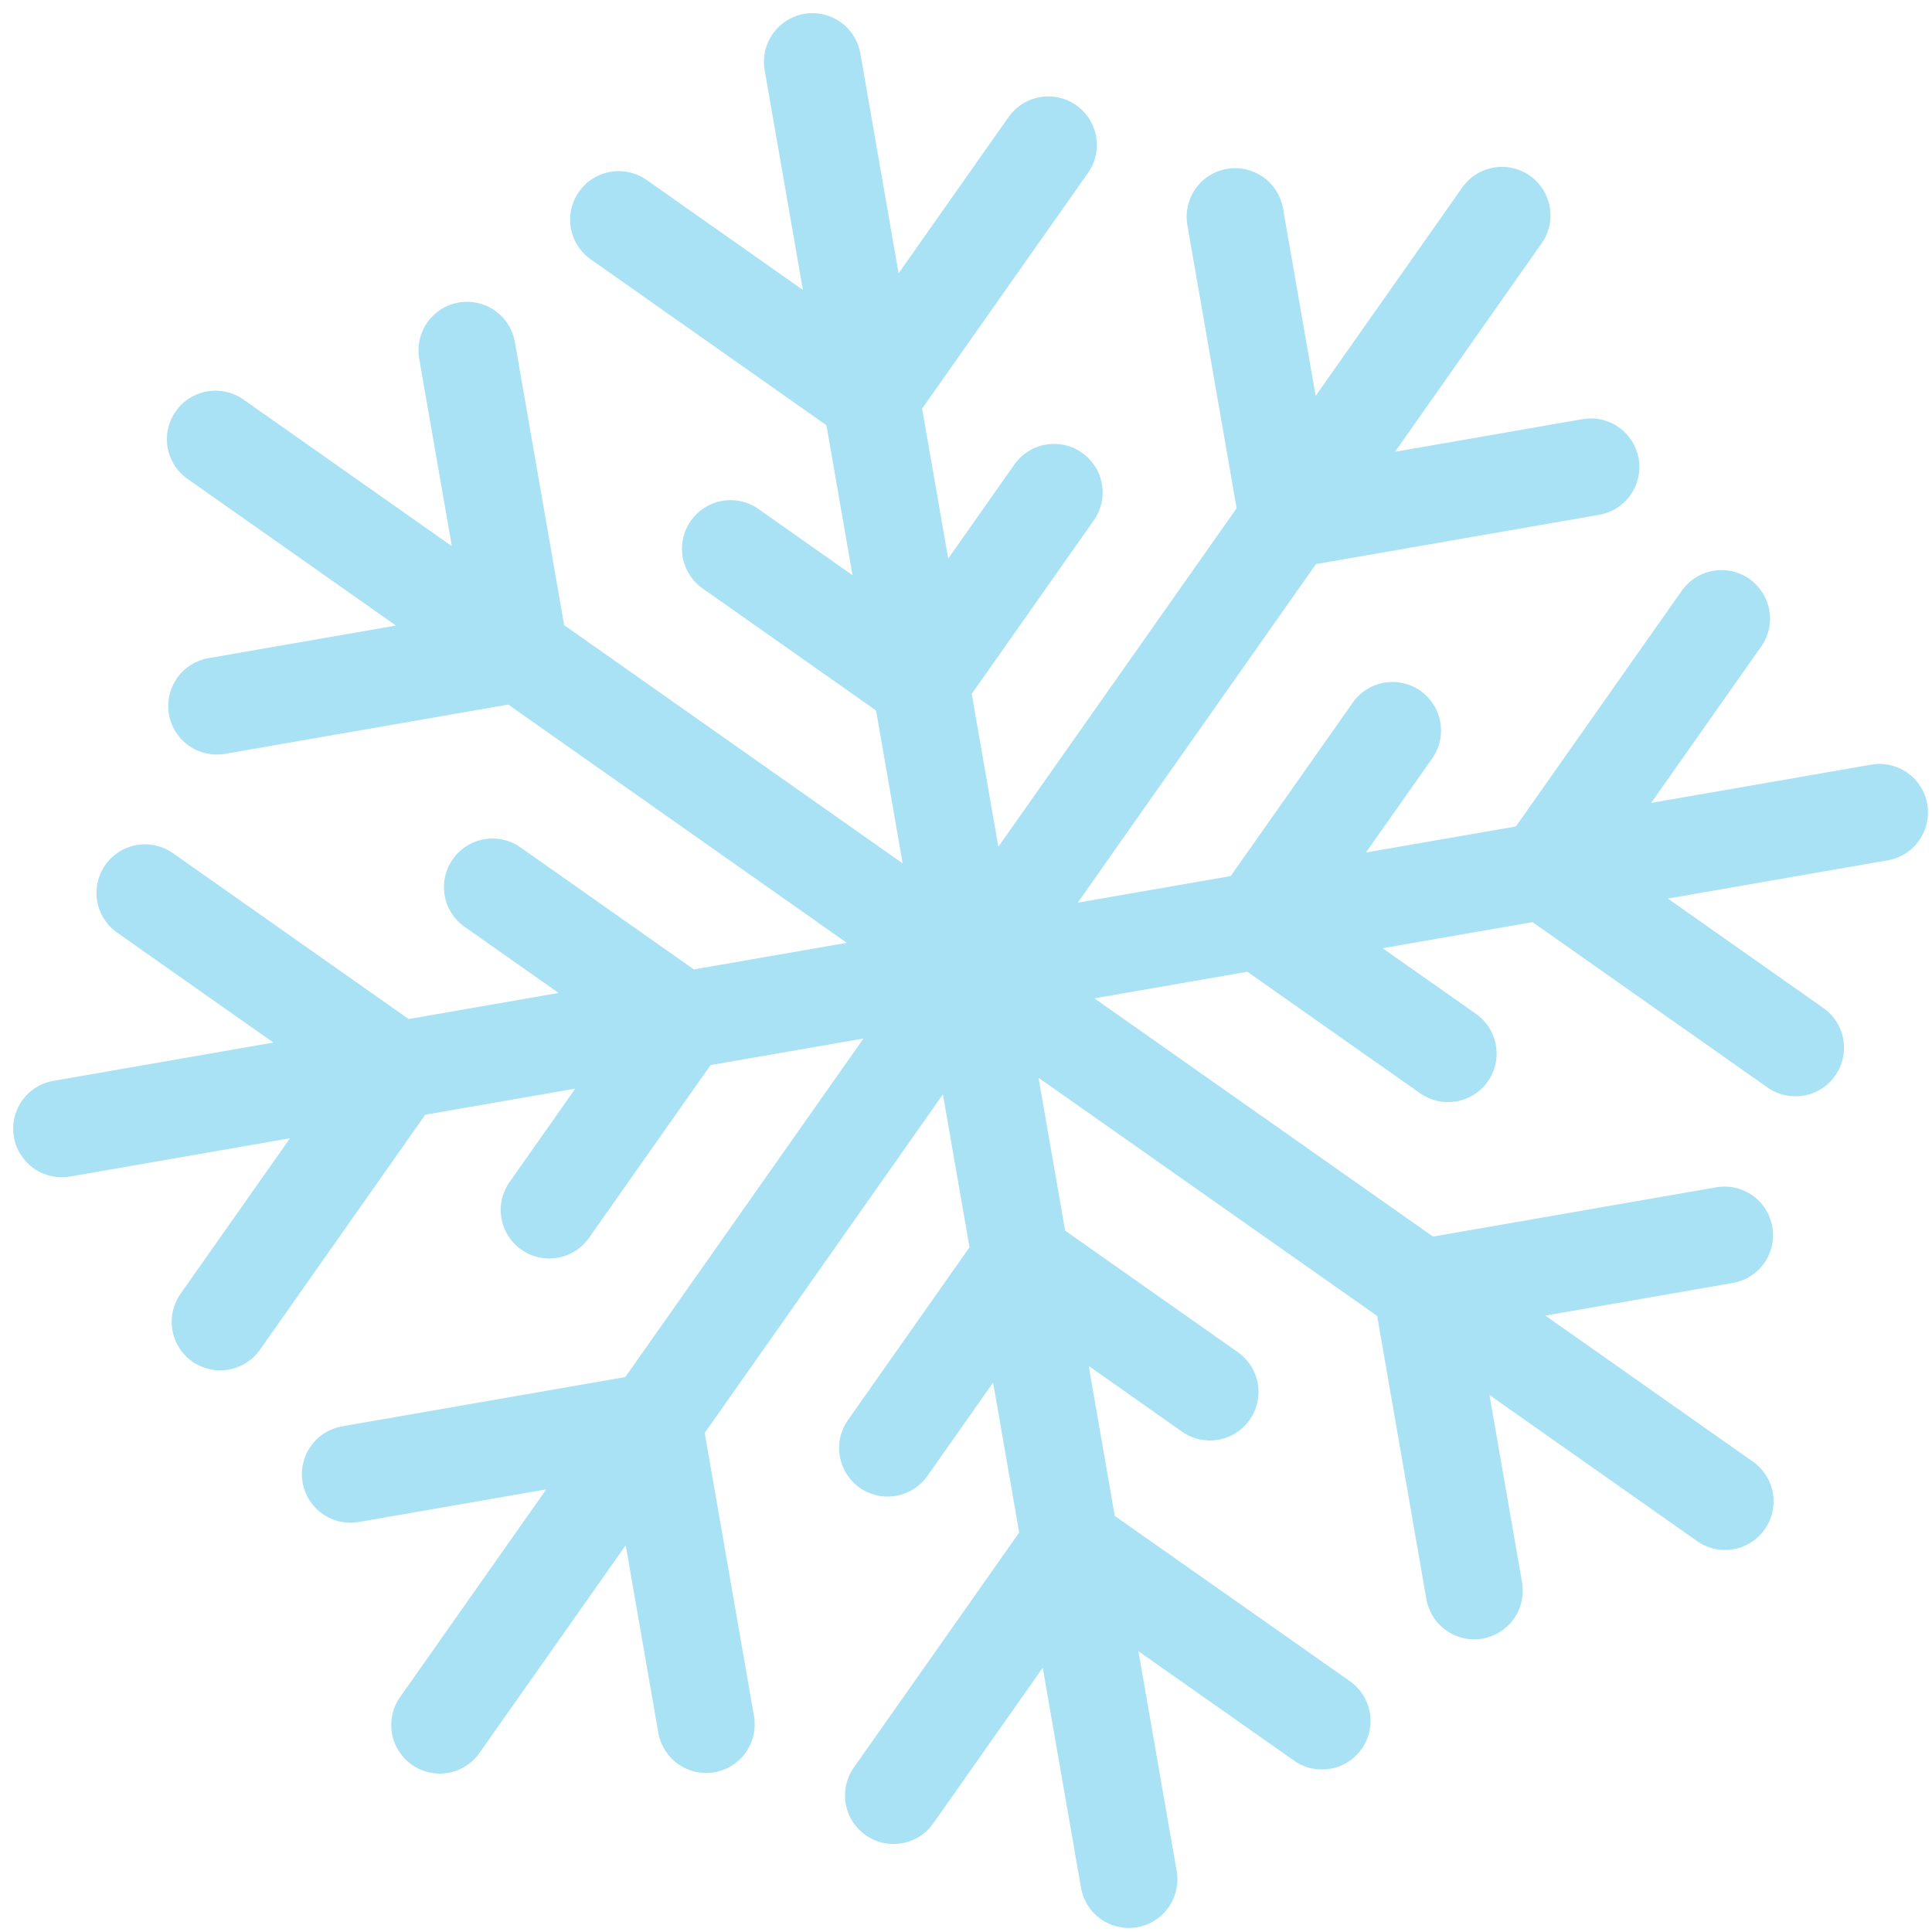 <?xml version="1.0" encoding="UTF-8"?> <svg xmlns="http://www.w3.org/2000/svg" width="38" height="38" viewBox="0 0 38 38" fill="none"> <path d="M36.803 15.04L32.477 15.792L34.63 12.731C34.705 12.629 34.759 12.512 34.788 12.389C34.818 12.266 34.822 12.138 34.801 12.013C34.781 11.887 34.735 11.768 34.668 11.66C34.6 11.553 34.512 11.46 34.409 11.387C34.305 11.314 34.188 11.262 34.064 11.235C33.94 11.208 33.812 11.206 33.687 11.229C33.562 11.252 33.444 11.299 33.337 11.368C33.231 11.438 33.14 11.527 33.069 11.632L29.816 16.255L26.866 16.768L28.16 14.931C28.234 14.829 28.288 14.713 28.317 14.589C28.347 14.466 28.351 14.338 28.33 14.213C28.31 14.088 28.264 13.968 28.197 13.861C28.13 13.753 28.041 13.66 27.938 13.587C27.834 13.514 27.717 13.463 27.593 13.436C27.469 13.409 27.341 13.406 27.216 13.429C27.092 13.452 26.973 13.499 26.866 13.569C26.76 13.638 26.669 13.728 26.598 13.833L24.206 17.231L21.198 17.754L25.884 11.095L31.453 10.126C31.703 10.082 31.925 9.942 32.071 9.734C32.217 9.527 32.274 9.271 32.231 9.021C32.187 8.772 32.046 8.55 31.839 8.404C31.632 8.258 31.376 8.201 31.126 8.244L27.439 8.886L30.312 4.8C30.387 4.698 30.441 4.582 30.47 4.458C30.5 4.335 30.504 4.207 30.483 4.082C30.463 3.957 30.417 3.837 30.35 3.73C30.282 3.622 30.194 3.529 30.091 3.456C29.987 3.383 29.87 3.332 29.746 3.305C29.622 3.277 29.494 3.275 29.369 3.298C29.244 3.321 29.126 3.368 29.019 3.438C28.913 3.507 28.822 3.597 28.751 3.702L25.877 7.787L25.235 4.099C25.192 3.85 25.051 3.628 24.844 3.482C24.637 3.336 24.38 3.279 24.131 3.322C23.881 3.365 23.659 3.506 23.514 3.713C23.368 3.92 23.31 4.177 23.354 4.427L24.323 9.996L19.636 16.655L19.113 13.648L21.504 10.249C21.579 10.146 21.632 10.03 21.662 9.907C21.691 9.783 21.695 9.655 21.675 9.53C21.654 9.405 21.609 9.286 21.541 9.178C21.474 9.071 21.386 8.978 21.282 8.905C21.178 8.832 21.061 8.78 20.937 8.753C20.814 8.726 20.686 8.724 20.561 8.746C20.436 8.769 20.317 8.817 20.211 8.886C20.105 8.955 20.013 9.045 19.942 9.15L18.65 10.987L18.137 8.037L21.39 3.414C21.465 3.312 21.519 3.196 21.548 3.072C21.577 2.949 21.582 2.821 21.561 2.696C21.54 2.571 21.495 2.451 21.428 2.344C21.36 2.236 21.272 2.143 21.168 2.07C21.065 1.997 20.948 1.946 20.824 1.919C20.7 1.891 20.572 1.889 20.447 1.912C20.322 1.935 20.203 1.982 20.097 2.051C19.991 2.121 19.9 2.21 19.828 2.315L17.674 5.376L16.922 1.051C16.878 0.801 16.737 0.579 16.53 0.433C16.323 0.287 16.067 0.23 15.817 0.273C15.567 0.317 15.345 0.458 15.2 0.665C15.054 0.872 14.996 1.128 15.04 1.378L15.792 5.703L12.732 3.549C12.63 3.475 12.513 3.421 12.39 3.392C12.267 3.362 12.139 3.358 12.013 3.378C11.888 3.399 11.769 3.444 11.661 3.512C11.554 3.579 11.461 3.667 11.388 3.771C11.315 3.875 11.263 3.992 11.236 4.116C11.209 4.24 11.207 4.368 11.229 4.493C11.252 4.617 11.3 4.736 11.369 4.842C11.438 4.949 11.528 5.04 11.633 5.111L16.255 8.364L16.768 11.314L14.932 10.021C14.829 9.946 14.713 9.893 14.59 9.863C14.466 9.834 14.338 9.829 14.213 9.85C14.088 9.871 13.968 9.916 13.861 9.984C13.754 10.051 13.661 10.139 13.588 10.243C13.515 10.347 13.463 10.464 13.436 10.588C13.409 10.711 13.407 10.839 13.429 10.964C13.452 11.089 13.5 11.208 13.569 11.314C13.638 11.42 13.728 11.512 13.833 11.583L17.231 13.975L17.754 16.982L11.096 12.296L10.127 6.727C10.083 6.477 9.943 6.255 9.735 6.11C9.528 5.964 9.272 5.906 9.022 5.95C8.773 5.993 8.551 6.134 8.405 6.341C8.259 6.548 8.202 6.805 8.245 7.054L8.887 10.742L4.801 7.867C4.698 7.793 4.582 7.739 4.459 7.71C4.335 7.68 4.207 7.676 4.082 7.697C3.957 7.717 3.837 7.763 3.73 7.83C3.623 7.897 3.53 7.986 3.457 8.089C3.384 8.193 3.332 8.31 3.305 8.434C3.278 8.558 3.276 8.686 3.298 8.811C3.321 8.935 3.369 9.054 3.438 9.16C3.507 9.267 3.597 9.358 3.702 9.429L7.788 12.304L4.1 12.945C3.851 12.989 3.629 13.129 3.483 13.336C3.337 13.543 3.28 13.8 3.323 14.05C3.366 14.299 3.507 14.521 3.714 14.667C3.922 14.813 4.178 14.87 4.428 14.827L9.997 13.858L16.655 18.544L13.648 19.067L10.25 16.676C10.147 16.601 10.031 16.547 9.908 16.518C9.784 16.489 9.656 16.484 9.531 16.505C9.406 16.526 9.286 16.571 9.179 16.639C9.072 16.706 8.979 16.794 8.906 16.898C8.833 17.001 8.781 17.119 8.754 17.242C8.727 17.366 8.725 17.494 8.747 17.619C8.77 17.744 8.818 17.863 8.887 17.969C8.956 18.075 9.046 18.166 9.151 18.238L10.987 19.53L8.037 20.043L3.415 16.79C3.313 16.715 3.197 16.662 3.073 16.633C2.95 16.603 2.822 16.599 2.697 16.619C2.572 16.64 2.452 16.685 2.345 16.753C2.237 16.82 2.144 16.908 2.071 17.012C1.998 17.116 1.947 17.233 1.92 17.357C1.892 17.481 1.89 17.609 1.913 17.733C1.936 17.858 1.983 17.977 2.053 18.083C2.122 18.189 2.212 18.281 2.316 18.352L5.377 20.506L1.051 21.259C0.801 21.302 0.579 21.443 0.433 21.65C0.288 21.857 0.23 22.114 0.273 22.363C0.317 22.613 0.458 22.835 0.665 22.981C0.872 23.127 1.129 23.184 1.378 23.141L5.704 22.388L3.55 25.449C3.478 25.552 3.427 25.668 3.4 25.79C3.372 25.912 3.369 26.039 3.391 26.163C3.412 26.286 3.458 26.404 3.525 26.51C3.592 26.616 3.68 26.708 3.782 26.78C3.885 26.852 4.001 26.903 4.123 26.931C4.245 26.958 4.372 26.961 4.496 26.939C4.619 26.918 4.737 26.872 4.843 26.805C4.949 26.738 5.041 26.651 5.113 26.548L8.365 21.925L11.315 21.412L10.023 23.249C9.877 23.456 9.819 23.712 9.863 23.962C9.906 24.212 10.047 24.433 10.254 24.579C10.462 24.725 10.718 24.782 10.968 24.739C11.217 24.695 11.439 24.555 11.585 24.347L13.976 20.949L16.984 20.426L12.299 27.085L6.729 28.054C6.48 28.098 6.258 28.238 6.112 28.445C5.966 28.653 5.909 28.909 5.952 29.159C5.996 29.408 6.136 29.63 6.344 29.776C6.551 29.922 6.807 29.979 7.057 29.936L10.744 29.294L7.869 33.38C7.797 33.482 7.746 33.598 7.718 33.721C7.691 33.843 7.688 33.969 7.709 34.093C7.753 34.343 7.894 34.565 8.101 34.71C8.308 34.856 8.565 34.913 8.814 34.87C9.064 34.827 9.286 34.686 9.431 34.478L12.307 30.393L12.948 34.081C12.992 34.33 13.132 34.552 13.339 34.698C13.546 34.844 13.803 34.901 14.053 34.858C14.302 34.814 14.524 34.674 14.67 34.467C14.816 34.259 14.873 34.003 14.83 33.753L13.861 28.184L18.546 21.525L19.069 24.532L16.678 27.931C16.532 28.138 16.475 28.395 16.519 28.645C16.562 28.894 16.703 29.116 16.91 29.262C17.117 29.407 17.374 29.465 17.623 29.422C17.873 29.378 18.095 29.237 18.241 29.03L19.533 27.193L20.046 30.143L16.794 34.765C16.722 34.867 16.67 34.983 16.643 35.106C16.616 35.228 16.613 35.355 16.634 35.478C16.656 35.602 16.701 35.72 16.768 35.826C16.836 35.932 16.923 36.023 17.026 36.095C17.128 36.168 17.244 36.219 17.366 36.246C17.489 36.274 17.615 36.277 17.739 36.255C17.862 36.234 17.98 36.188 18.086 36.121C18.192 36.054 18.284 35.966 18.356 35.864L20.509 32.803L21.262 37.129C21.305 37.379 21.446 37.601 21.653 37.747C21.86 37.892 22.117 37.95 22.366 37.907C22.616 37.863 22.838 37.722 22.984 37.515C23.13 37.308 23.187 37.051 23.144 36.802L22.391 32.477L25.453 34.63C25.668 34.782 25.924 34.831 26.166 34.789C26.352 34.757 26.524 34.67 26.661 34.54C26.798 34.41 26.893 34.242 26.934 34.057C26.975 33.873 26.961 33.681 26.893 33.505C26.825 33.329 26.706 33.177 26.552 33.068L21.926 29.816L21.413 26.866L23.249 28.159C23.465 28.311 23.722 28.36 23.962 28.318C24.148 28.286 24.321 28.199 24.457 28.069C24.594 27.939 24.689 27.771 24.73 27.587C24.772 27.402 24.757 27.21 24.689 27.034C24.622 26.858 24.503 26.706 24.349 26.597L20.95 24.205L20.426 21.198L27.087 25.883L28.055 31.453C28.099 31.702 28.239 31.924 28.447 32.07C28.654 32.216 28.91 32.273 29.16 32.23C29.409 32.186 29.631 32.045 29.777 31.838C29.923 31.631 29.98 31.375 29.937 31.125L29.296 27.438L33.38 30.312C33.596 30.464 33.853 30.514 34.093 30.472C34.279 30.439 34.452 30.353 34.588 30.222C34.725 30.092 34.82 29.924 34.861 29.74C34.903 29.556 34.889 29.363 34.821 29.187C34.753 29.011 34.634 28.859 34.48 28.75L30.395 25.876L34.082 25.234C34.332 25.191 34.554 25.05 34.7 24.843C34.846 24.636 34.903 24.379 34.86 24.13C34.816 23.88 34.675 23.658 34.468 23.512C34.261 23.367 34.005 23.309 33.755 23.353L28.186 24.322L21.525 19.636L24.533 19.113L27.932 21.503C28.148 21.655 28.404 21.705 28.646 21.663C28.832 21.631 29.004 21.544 29.141 21.414C29.277 21.283 29.372 21.116 29.414 20.931C29.455 20.747 29.441 20.555 29.373 20.379C29.305 20.203 29.186 20.05 29.032 19.942L27.194 18.65L30.143 18.137L34.765 21.39C34.981 21.541 35.239 21.591 35.479 21.549C35.665 21.517 35.837 21.43 35.974 21.3C36.11 21.169 36.205 21.002 36.247 20.817C36.288 20.633 36.274 20.441 36.206 20.265C36.138 20.088 36.019 19.936 35.865 19.828L32.805 17.674L37.13 16.921C37.38 16.878 37.602 16.737 37.747 16.53C37.893 16.323 37.95 16.066 37.907 15.817C37.864 15.567 37.723 15.345 37.516 15.199C37.309 15.054 37.052 14.996 36.803 15.04" fill="#A9E2F5"></path> </svg> 
